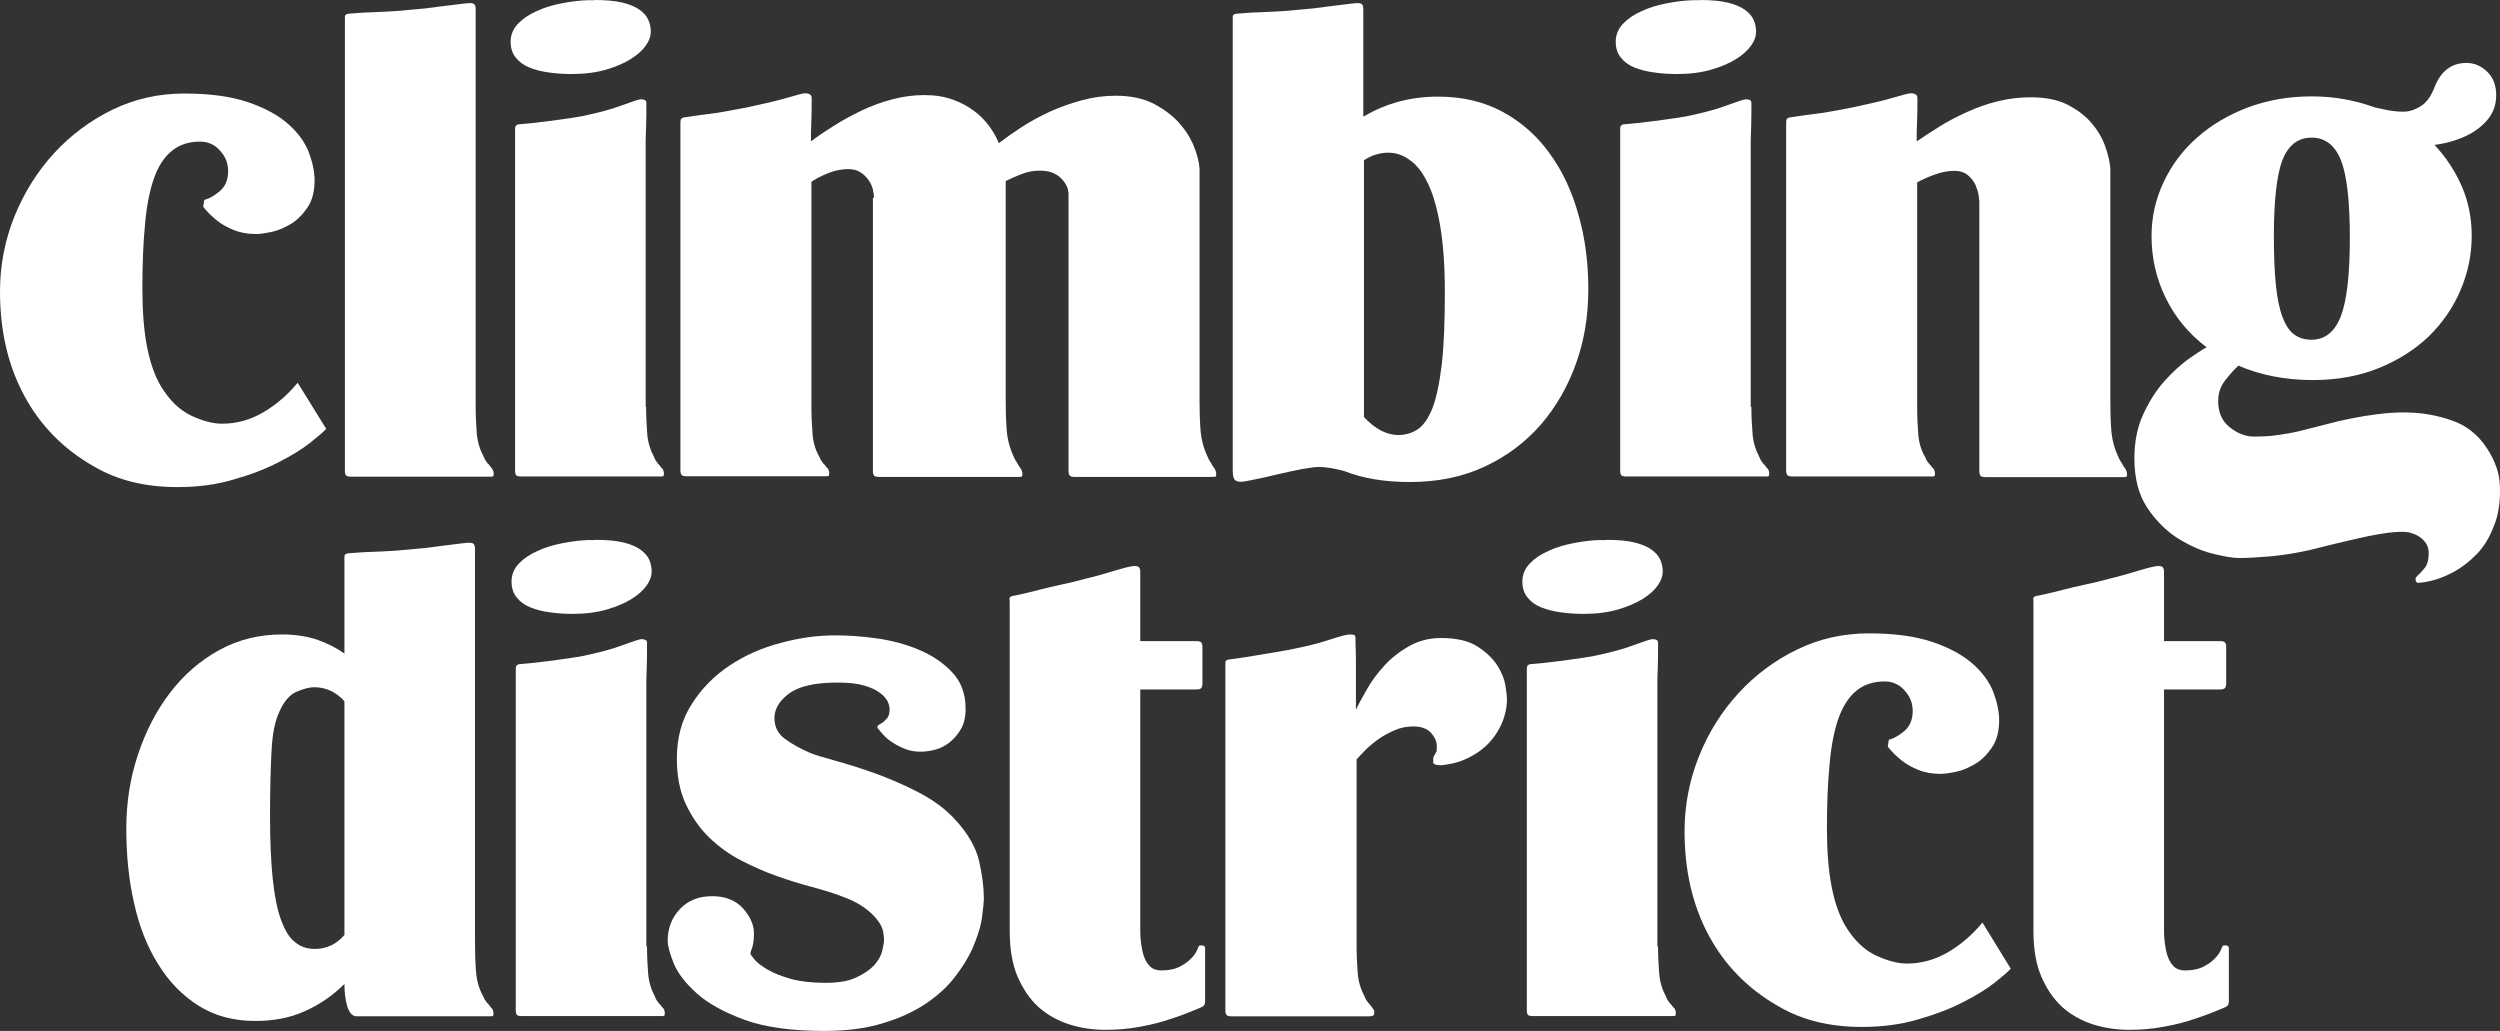 <svg width="97" height="40" viewBox="0 0 97 40" fill="none" xmlns="http://www.w3.org/2000/svg">
<rect x="0" y="0" width="97" height="40" fill="#333333" stroke="none"/>
<g id="Calque_1" clip-path="url(#clip0_78_32)">
<g id="Group">
<path id="Vector" d="M12.656 16.638C12.552 16.759 12.336 16.939 12.024 17.188C11.705 17.438 11.298 17.687 10.806 17.936C10.313 18.194 9.725 18.418 9.059 18.607C8.394 18.805 7.668 18.899 6.881 18.899C5.628 18.899 4.547 18.633 3.631 18.091C2.455 17.421 1.556 16.5 0.934 15.34C0.311 14.179 0 12.838 0 11.307C0 10.293 0.19 9.321 0.562 8.392C0.942 7.464 1.452 6.647 2.101 5.942C2.749 5.237 3.501 4.678 4.365 4.256C5.23 3.835 6.164 3.629 7.149 3.629C8.134 3.629 8.964 3.74 9.621 3.964C10.278 4.188 10.797 4.471 11.177 4.807C11.558 5.142 11.826 5.512 11.981 5.907C12.128 6.303 12.206 6.664 12.206 6.999C12.206 7.438 12.111 7.79 11.921 8.065C11.731 8.341 11.514 8.556 11.264 8.702C11.013 8.848 10.771 8.951 10.52 9.003C10.27 9.054 10.079 9.08 9.941 9.08C9.613 9.08 9.319 9.028 9.068 8.925C8.817 8.822 8.601 8.702 8.428 8.564C8.221 8.401 8.039 8.22 7.884 8.022L7.927 7.756C8.109 7.713 8.307 7.601 8.523 7.421C8.74 7.24 8.852 6.982 8.852 6.638C8.852 6.337 8.748 6.071 8.532 5.838C8.325 5.606 8.065 5.495 7.763 5.495C7.322 5.495 6.959 5.615 6.665 5.856C6.371 6.096 6.138 6.449 5.973 6.922C5.809 7.395 5.688 7.988 5.628 8.693C5.558 9.407 5.524 10.232 5.524 11.178C5.524 12.072 5.584 12.838 5.705 13.457C5.826 14.076 6.008 14.592 6.25 14.996C6.578 15.537 6.967 15.907 7.408 16.122C7.849 16.329 8.255 16.44 8.619 16.44C9.172 16.44 9.708 16.294 10.209 16.002C10.71 15.71 11.16 15.323 11.549 14.85L12.656 16.638Z" fill="white"/>
<path id="Vector_2" d="M19.113 18.212C19.139 18.272 19.156 18.323 19.156 18.366C19.156 18.444 19.148 18.478 19.122 18.487C19.096 18.495 19.052 18.495 18.975 18.495H13.606C13.503 18.495 13.434 18.47 13.416 18.427C13.39 18.384 13.382 18.34 13.382 18.289V0.714C13.382 0.671 13.382 0.628 13.39 0.602C13.399 0.576 13.442 0.55 13.511 0.533C13.537 0.533 13.65 0.524 13.84 0.507C14.03 0.49 14.255 0.481 14.514 0.473C14.773 0.464 15.059 0.447 15.361 0.43C15.664 0.404 15.949 0.378 16.217 0.353C16.416 0.335 16.623 0.318 16.839 0.284C17.055 0.258 17.263 0.224 17.453 0.206C17.643 0.181 17.808 0.163 17.946 0.146C18.093 0.129 18.179 0.12 18.231 0.12C18.335 0.12 18.404 0.146 18.421 0.189C18.447 0.232 18.456 0.284 18.456 0.344V15.77C18.456 16.131 18.473 16.475 18.499 16.81C18.525 17.145 18.62 17.446 18.767 17.721C18.793 17.799 18.828 17.859 18.871 17.911C18.905 17.962 18.94 18.005 18.975 18.031C19 18.074 19.035 18.117 19.061 18.143L19.113 18.212Z" fill="white"/>
<path id="Vector_3" d="M23.064 0C23.513 0 23.876 0.034 24.161 0.103C24.438 0.172 24.663 0.267 24.827 0.387C24.991 0.507 25.104 0.645 25.164 0.791C25.225 0.937 25.251 1.092 25.251 1.238C25.251 1.402 25.19 1.582 25.06 1.763C24.931 1.952 24.741 2.124 24.481 2.287C24.222 2.451 23.902 2.588 23.522 2.7C23.141 2.812 22.692 2.872 22.182 2.872C21.879 2.872 21.585 2.855 21.3 2.812C21.015 2.777 20.764 2.709 20.548 2.623C20.332 2.537 20.15 2.408 20.021 2.244C19.882 2.081 19.813 1.874 19.813 1.617C19.813 1.359 19.908 1.118 20.099 0.92C20.289 0.722 20.531 0.559 20.825 0.43C21.119 0.292 21.438 0.198 21.793 0.129C22.147 0.06 22.484 0.017 22.796 0.009H23.064V0ZM25.069 15.787C25.069 16.148 25.086 16.492 25.112 16.827C25.138 17.163 25.233 17.463 25.38 17.739C25.406 17.816 25.441 17.876 25.484 17.928C25.519 17.979 25.553 18.022 25.588 18.048C25.614 18.091 25.648 18.134 25.674 18.16L25.717 18.203C25.743 18.263 25.761 18.315 25.761 18.358C25.761 18.435 25.752 18.47 25.726 18.478C25.7 18.487 25.657 18.487 25.579 18.487H20.22C20.099 18.487 20.029 18.461 20.012 18.418C19.995 18.375 19.986 18.332 19.986 18.28V5.073C19.986 5.03 19.986 4.979 19.995 4.927C20.003 4.875 20.047 4.841 20.116 4.824C20.142 4.824 20.245 4.815 20.418 4.798C20.591 4.781 20.799 4.764 21.041 4.729C21.283 4.703 21.542 4.669 21.819 4.626C22.095 4.592 22.355 4.549 22.597 4.506C23.245 4.368 23.764 4.23 24.161 4.076C24.559 3.929 24.801 3.852 24.87 3.852C24.913 3.852 24.957 3.861 25.009 3.878C25.052 3.895 25.078 3.929 25.078 3.99V4.42C25.078 4.617 25.069 4.953 25.052 5.434V15.787H25.069Z" fill="white"/>
<path id="Vector_4" d="M33.913 7.678C33.913 7.592 33.895 7.481 33.869 7.352C33.835 7.223 33.783 7.102 33.696 6.982C33.61 6.861 33.506 6.758 33.377 6.681C33.247 6.595 33.091 6.561 32.91 6.561C32.65 6.561 32.4 6.612 32.14 6.715C31.881 6.819 31.665 6.93 31.483 7.051V15.804C31.483 16.165 31.501 16.509 31.527 16.844C31.552 17.18 31.648 17.481 31.795 17.73C31.82 17.807 31.855 17.867 31.898 17.919C31.933 17.971 31.968 18.014 32.002 18.04C32.028 18.082 32.062 18.125 32.089 18.151L32.132 18.194C32.158 18.254 32.175 18.306 32.175 18.349C32.175 18.426 32.166 18.461 32.14 18.469C32.114 18.478 32.071 18.478 31.993 18.478H26.625C26.521 18.478 26.452 18.452 26.435 18.409C26.409 18.366 26.4 18.323 26.4 18.272V4.806C26.4 4.763 26.4 4.712 26.409 4.66C26.418 4.609 26.461 4.574 26.53 4.557C26.556 4.557 26.66 4.54 26.833 4.514C27.006 4.488 27.213 4.454 27.455 4.428C27.697 4.402 27.956 4.359 28.233 4.308C28.51 4.256 28.769 4.205 29.011 4.162C29.659 4.024 30.169 3.904 30.55 3.792C30.93 3.68 31.155 3.62 31.224 3.62C31.406 3.62 31.492 3.68 31.492 3.8V4.17C31.492 4.325 31.483 4.643 31.466 5.125V5.486C31.725 5.288 32.019 5.09 32.348 4.884C32.676 4.677 33.031 4.48 33.411 4.299C33.783 4.119 34.18 3.972 34.595 3.861C35.01 3.749 35.434 3.689 35.875 3.689C36.281 3.689 36.644 3.749 36.955 3.861C37.275 3.972 37.543 4.119 37.777 4.291C38.01 4.463 38.209 4.66 38.373 4.884C38.537 5.107 38.667 5.331 38.753 5.555C39.013 5.357 39.307 5.15 39.635 4.935C39.964 4.72 40.327 4.523 40.716 4.342C41.105 4.162 41.52 4.015 41.961 3.895C42.393 3.775 42.842 3.714 43.292 3.714C43.862 3.714 44.346 3.818 44.744 4.015C45.142 4.222 45.47 4.463 45.738 4.755C45.998 5.047 46.196 5.357 46.326 5.684C46.456 6.01 46.525 6.294 46.542 6.535V15.511C46.542 15.899 46.551 16.277 46.577 16.646C46.603 17.016 46.689 17.377 46.862 17.738C46.879 17.782 46.897 17.825 46.931 17.876C46.957 17.919 46.992 17.962 47.017 18.014C47.044 18.074 47.078 18.117 47.104 18.151C47.121 18.169 47.13 18.186 47.147 18.22C47.173 18.28 47.19 18.332 47.19 18.375C47.19 18.452 47.182 18.487 47.156 18.495C47.13 18.504 47.087 18.504 47.009 18.504H41.684C41.58 18.504 41.511 18.478 41.494 18.435C41.468 18.392 41.459 18.349 41.459 18.297V7.541C41.459 7.317 41.364 7.111 41.165 6.913C40.966 6.715 40.698 6.621 40.353 6.621C40.093 6.621 39.86 6.664 39.627 6.758C39.402 6.844 39.194 6.939 39.021 7.025V15.511C39.021 15.899 39.03 16.277 39.056 16.646C39.082 17.016 39.168 17.377 39.341 17.738C39.358 17.782 39.376 17.825 39.41 17.876C39.436 17.919 39.471 17.962 39.497 18.014C39.523 18.074 39.557 18.117 39.583 18.151C39.601 18.169 39.609 18.186 39.627 18.22C39.652 18.28 39.67 18.332 39.67 18.375C39.67 18.452 39.661 18.487 39.635 18.495C39.609 18.504 39.566 18.504 39.488 18.504H34.094C33.99 18.504 33.921 18.478 33.904 18.435C33.878 18.392 33.869 18.349 33.869 18.297V7.678H33.913Z" fill="white"/>
<path id="Vector_5" d="M52.922 4.514C53.778 4.007 54.737 3.749 55.792 3.749C56.743 3.749 57.581 3.947 58.307 4.342C59.033 4.738 59.647 5.279 60.131 5.959C60.624 6.638 60.996 7.429 61.246 8.34C61.506 9.243 61.627 10.206 61.627 11.23C61.627 12.253 61.471 13.207 61.151 14.101C60.831 14.996 60.373 15.795 59.777 16.483C59.172 17.171 58.446 17.713 57.598 18.108C56.751 18.504 55.783 18.702 54.694 18.702C53.7 18.702 52.852 18.555 52.144 18.272C51.979 18.229 51.807 18.186 51.634 18.16C51.461 18.134 51.305 18.117 51.167 18.117C51.029 18.117 50.812 18.151 50.501 18.203C50.19 18.263 49.879 18.332 49.55 18.409C49.23 18.487 48.928 18.555 48.66 18.607C48.392 18.667 48.219 18.693 48.167 18.693C48.003 18.693 47.908 18.65 47.873 18.555C47.839 18.47 47.83 18.358 47.83 18.237V0.714C47.83 0.671 47.83 0.628 47.839 0.602C47.847 0.576 47.891 0.55 47.96 0.533C47.986 0.533 48.098 0.524 48.288 0.507C48.478 0.49 48.703 0.481 48.962 0.473C49.222 0.464 49.507 0.447 49.81 0.43C50.112 0.404 50.398 0.378 50.666 0.353C50.864 0.335 51.072 0.318 51.288 0.284C51.504 0.258 51.712 0.224 51.893 0.206C52.083 0.181 52.247 0.163 52.386 0.146C52.533 0.129 52.619 0.12 52.671 0.12C52.775 0.12 52.844 0.146 52.861 0.189C52.887 0.232 52.896 0.284 52.896 0.344V4.514H52.922ZM53.873 5.924C53.544 5.924 53.224 6.019 52.922 6.217V16.182C53.354 16.647 53.803 16.879 54.253 16.879C54.521 16.879 54.772 16.81 54.996 16.664C55.221 16.518 55.411 16.251 55.576 15.847C55.731 15.443 55.852 14.875 55.939 14.153C56.025 13.431 56.06 12.476 56.06 11.316C56.06 10.327 55.999 9.493 55.887 8.813C55.774 8.134 55.619 7.575 55.42 7.154C55.221 6.724 54.988 6.414 54.72 6.225C54.46 6.027 54.175 5.924 53.873 5.924Z" fill="white"/>
<path id="Vector_6" d="M65.949 0C66.398 0 66.761 0.034 67.047 0.103C67.323 0.172 67.548 0.267 67.712 0.387C67.877 0.507 67.989 0.645 68.049 0.791C68.11 0.937 68.136 1.092 68.136 1.238C68.136 1.402 68.076 1.582 67.946 1.763C67.816 1.952 67.626 2.124 67.367 2.287C67.107 2.451 66.787 2.588 66.407 2.7C66.027 2.812 65.577 2.872 65.067 2.872C64.765 2.872 64.471 2.855 64.185 2.812C63.9 2.777 63.65 2.709 63.425 2.623C63.209 2.537 63.027 2.408 62.897 2.244C62.759 2.081 62.69 1.874 62.69 1.617C62.69 1.359 62.785 1.118 62.975 0.92C63.165 0.722 63.407 0.559 63.701 0.43C63.995 0.292 64.315 0.198 64.669 0.129C65.024 0.06 65.361 0.017 65.672 0.009H65.949V0ZM67.954 15.787C67.954 16.148 67.972 16.492 67.998 16.827C68.024 17.163 68.119 17.463 68.266 17.739C68.292 17.816 68.326 17.876 68.369 17.928C68.404 17.979 68.439 18.022 68.473 18.048C68.499 18.091 68.534 18.134 68.56 18.16L68.603 18.203C68.629 18.263 68.646 18.315 68.646 18.358C68.646 18.435 68.637 18.47 68.611 18.478C68.585 18.487 68.542 18.487 68.465 18.487H63.096C62.975 18.487 62.906 18.461 62.889 18.418C62.871 18.375 62.863 18.332 62.863 18.28V5.073C62.863 5.03 62.863 4.979 62.871 4.927C62.88 4.875 62.923 4.841 62.992 4.824C63.018 4.824 63.122 4.815 63.295 4.798C63.468 4.781 63.675 4.764 63.917 4.729C64.159 4.703 64.419 4.669 64.695 4.626C64.972 4.592 65.231 4.549 65.474 4.506C66.122 4.368 66.641 4.23 67.038 4.076C67.436 3.929 67.678 3.852 67.747 3.852C67.79 3.852 67.833 3.861 67.885 3.878C67.928 3.895 67.954 3.929 67.954 3.99V4.42C67.954 4.617 67.946 4.953 67.928 5.434V15.787H67.954Z" fill="white"/>
<path id="Vector_7" d="M74.386 5.477C74.645 5.297 74.931 5.107 75.268 4.901C75.596 4.695 75.951 4.514 76.331 4.342C76.703 4.17 77.1 4.033 77.515 3.929C77.93 3.826 78.354 3.775 78.795 3.775C79.365 3.775 79.841 3.869 80.23 4.067C80.61 4.265 80.93 4.506 81.163 4.789C81.405 5.073 81.578 5.374 81.691 5.701C81.803 6.019 81.863 6.303 81.881 6.543V15.52C81.881 15.907 81.889 16.285 81.915 16.655C81.941 17.025 82.028 17.386 82.201 17.747C82.218 17.79 82.235 17.833 82.27 17.885C82.296 17.928 82.33 17.971 82.356 18.022C82.382 18.082 82.417 18.125 82.443 18.16C82.46 18.177 82.469 18.194 82.486 18.229C82.512 18.289 82.529 18.34 82.529 18.383C82.529 18.461 82.52 18.495 82.495 18.504C82.469 18.512 82.425 18.512 82.347 18.512H77.022C76.919 18.512 76.85 18.487 76.832 18.444C76.806 18.401 76.798 18.358 76.798 18.306V7.816C76.798 7.79 76.789 7.704 76.772 7.584C76.754 7.455 76.711 7.326 76.651 7.18C76.582 7.033 76.487 6.913 76.357 6.801C76.227 6.69 76.054 6.629 75.83 6.629C75.57 6.629 75.32 6.681 75.06 6.776C74.801 6.87 74.576 6.973 74.386 7.076V15.812C74.386 16.174 74.403 16.518 74.429 16.853C74.455 17.188 74.55 17.489 74.697 17.738C74.723 17.816 74.758 17.876 74.801 17.928C74.835 17.979 74.87 18.022 74.905 18.048C74.931 18.091 74.965 18.134 74.991 18.16L75.034 18.203C75.06 18.263 75.078 18.315 75.078 18.358C75.078 18.435 75.069 18.469 75.043 18.478C75.017 18.487 74.974 18.487 74.896 18.487H69.528C69.424 18.487 69.355 18.461 69.338 18.418C69.312 18.375 69.303 18.332 69.303 18.28V4.806C69.303 4.763 69.303 4.712 69.312 4.66C69.32 4.609 69.364 4.574 69.433 4.557C69.459 4.557 69.562 4.54 69.735 4.514C69.908 4.488 70.116 4.454 70.358 4.428C70.6 4.402 70.859 4.359 71.136 4.308C71.412 4.256 71.672 4.205 71.914 4.162C72.562 4.024 73.072 3.904 73.452 3.792C73.833 3.68 74.058 3.62 74.127 3.62C74.308 3.62 74.395 3.68 74.395 3.8V4.17C74.395 4.325 74.386 4.643 74.369 5.125V5.477H74.386Z" fill="white"/>
<path id="Vector_8" d="M83.48 9.157C83.48 8.426 83.636 7.73 83.947 7.068C84.258 6.406 84.69 5.83 85.244 5.34C85.797 4.849 86.462 4.454 87.215 4.17C87.975 3.886 88.796 3.74 89.687 3.74C90.577 3.74 91.364 3.886 92.15 4.17C92.289 4.196 92.444 4.23 92.635 4.273C92.825 4.308 93.032 4.334 93.257 4.334C93.465 4.334 93.689 4.265 93.914 4.127C94.139 3.99 94.32 3.749 94.459 3.388C94.701 2.76 95.116 2.442 95.703 2.442C96.006 2.442 96.274 2.562 96.507 2.786C96.741 3.018 96.853 3.319 96.853 3.697C96.853 4.076 96.732 4.402 96.481 4.686C96.231 4.97 95.902 5.193 95.496 5.357C95.15 5.494 94.804 5.58 94.459 5.623C94.908 6.105 95.263 6.638 95.522 7.24C95.781 7.842 95.902 8.478 95.902 9.149C95.902 9.88 95.755 10.585 95.47 11.255C95.185 11.926 94.77 12.528 94.243 13.044C93.707 13.56 93.058 13.972 92.297 14.282C91.537 14.591 90.681 14.746 89.739 14.746C89.186 14.746 88.667 14.695 88.191 14.6C87.716 14.505 87.266 14.368 86.851 14.187C86.687 14.334 86.514 14.531 86.333 14.764C86.151 14.996 86.065 15.262 86.065 15.563C86.065 16.002 86.212 16.337 86.514 16.578C86.817 16.819 87.128 16.939 87.465 16.939C87.802 16.939 88.105 16.922 88.382 16.879C88.658 16.844 88.943 16.793 89.229 16.724C89.514 16.655 89.817 16.578 90.145 16.492C90.465 16.406 90.845 16.311 91.286 16.225C91.589 16.165 91.909 16.113 92.246 16.07C92.583 16.027 92.928 16.002 93.274 16.002C93.949 16.002 94.597 16.113 95.219 16.346C95.833 16.578 96.317 17.025 96.663 17.678C96.767 17.876 96.853 18.082 96.914 18.297C96.974 18.512 97 18.762 97 19.046C97 19.303 96.983 19.544 96.94 19.776C96.905 20.009 96.844 20.215 96.767 20.395C96.602 20.843 96.378 21.212 96.092 21.505C95.807 21.797 95.513 22.021 95.202 22.192C94.891 22.356 94.614 22.468 94.355 22.528C94.096 22.588 93.914 22.614 93.81 22.614C93.767 22.597 93.741 22.579 93.733 22.545C93.724 22.511 93.724 22.485 93.724 22.459C93.724 22.425 93.75 22.382 93.81 22.322C93.888 22.261 93.975 22.167 94.078 22.038C94.182 21.909 94.234 21.72 94.234 21.462C94.234 21.316 94.199 21.186 94.13 21.083C94.061 20.98 93.975 20.894 93.871 20.825C93.767 20.757 93.663 20.714 93.551 20.679C93.447 20.645 93.352 20.636 93.257 20.636C93.162 20.636 93.05 20.636 92.92 20.645C92.782 20.653 92.583 20.679 92.323 20.722C92.064 20.765 91.71 20.834 91.286 20.937C90.854 21.032 90.309 21.169 89.652 21.333C89.142 21.453 88.641 21.53 88.139 21.582C87.647 21.625 87.223 21.651 86.877 21.651C86.635 21.651 86.29 21.591 85.84 21.479C85.391 21.367 84.941 21.161 84.483 20.877C84.033 20.585 83.636 20.189 83.307 19.69C82.979 19.192 82.814 18.555 82.814 17.79C82.814 17.145 82.927 16.578 83.152 16.088C83.376 15.598 83.644 15.168 83.956 14.815C84.267 14.463 84.578 14.179 84.889 13.947C85.209 13.723 85.442 13.568 85.615 13.474C84.924 12.949 84.396 12.313 84.033 11.565C83.662 10.817 83.48 10.008 83.48 9.157ZM88.226 9.157C88.226 9.905 88.252 10.542 88.304 11.057C88.356 11.573 88.442 11.986 88.563 12.304C88.684 12.623 88.831 12.846 89.013 12.975C89.194 13.113 89.419 13.181 89.687 13.181C90.214 13.181 90.594 12.872 90.828 12.261C91.061 11.651 91.174 10.636 91.174 9.226C91.174 7.816 91.061 6.801 90.828 6.217C90.594 5.632 90.214 5.34 89.687 5.34C89.159 5.34 88.788 5.632 88.554 6.217C88.338 6.801 88.226 7.782 88.226 9.157Z" fill="white"/>
</g>
<g id="Group_2">
<path id="Vector_9" d="M19.104 39.149C19.13 39.209 19.148 39.261 19.148 39.303C19.148 39.381 19.139 39.415 19.113 39.424C19.087 39.432 19.044 39.432 18.966 39.432H13.84C13.675 39.432 13.555 39.303 13.477 39.054C13.399 38.796 13.364 38.504 13.364 38.177C12.915 38.624 12.405 38.977 11.826 39.235C11.255 39.493 10.615 39.613 9.907 39.613C9.059 39.613 8.333 39.415 7.702 39.02C7.08 38.624 6.552 38.091 6.138 37.412C5.714 36.741 5.403 35.95 5.204 35.047C4.996 34.145 4.901 33.181 4.901 32.158C4.901 31.135 5.048 30.198 5.351 29.286C5.653 28.375 6.068 27.567 6.604 26.87C7.14 26.174 7.771 25.623 8.515 25.219C9.25 24.815 10.062 24.617 10.953 24.617C11.445 24.617 11.895 24.686 12.292 24.815C12.69 24.953 13.044 25.133 13.364 25.357V21.651C13.364 21.608 13.364 21.565 13.373 21.539C13.382 21.513 13.425 21.488 13.494 21.47C13.52 21.47 13.632 21.462 13.822 21.445C14.013 21.427 14.237 21.419 14.497 21.41C14.756 21.402 15.041 21.384 15.344 21.367C15.646 21.341 15.932 21.316 16.2 21.29C16.399 21.273 16.606 21.255 16.822 21.221C17.038 21.195 17.246 21.161 17.427 21.144C17.617 21.118 17.782 21.101 17.92 21.083C18.067 21.066 18.153 21.058 18.205 21.058C18.309 21.058 18.378 21.083 18.395 21.126C18.413 21.169 18.43 21.221 18.43 21.281V36.5C18.43 36.887 18.439 37.274 18.465 37.644C18.491 38.022 18.577 38.358 18.75 38.659C18.776 38.736 18.81 38.796 18.854 38.848C18.888 38.899 18.923 38.942 18.957 38.968C18.983 39.011 19.018 39.054 19.044 39.08L19.104 39.149ZM12.215 36.819C12.664 36.819 13.053 36.638 13.364 36.277V27.206C13.036 26.844 12.638 26.664 12.189 26.664C12.007 26.664 11.782 26.724 11.514 26.836C11.246 26.948 11.022 27.206 10.84 27.61C10.676 27.954 10.572 28.452 10.538 29.089C10.503 29.733 10.477 30.576 10.477 31.625C10.477 32.614 10.512 33.439 10.581 34.093C10.65 34.755 10.754 35.279 10.901 35.684C11.048 36.088 11.22 36.38 11.445 36.552C11.653 36.733 11.912 36.819 12.215 36.819Z" fill="white"/>
<path id="Vector_10" d="M23.098 20.946C23.547 20.946 23.911 20.98 24.196 21.049C24.473 21.118 24.697 21.212 24.861 21.333C25.026 21.453 25.138 21.591 25.199 21.737C25.259 21.883 25.285 22.038 25.285 22.184C25.285 22.347 25.224 22.528 25.095 22.709C24.965 22.898 24.775 23.07 24.516 23.233C24.256 23.396 23.936 23.534 23.556 23.646C23.176 23.758 22.726 23.818 22.216 23.818C21.914 23.818 21.62 23.8 21.334 23.758C21.049 23.723 20.799 23.654 20.582 23.568C20.366 23.482 20.185 23.353 20.055 23.19C19.917 23.027 19.848 22.82 19.848 22.562C19.848 22.304 19.943 22.064 20.133 21.866C20.323 21.668 20.565 21.505 20.859 21.376C21.153 21.238 21.473 21.144 21.827 21.075C22.182 21.006 22.519 20.963 22.83 20.954H23.098V20.946ZM25.104 36.724C25.104 37.085 25.121 37.429 25.147 37.764C25.173 38.1 25.268 38.401 25.415 38.676C25.441 38.753 25.475 38.813 25.518 38.865C25.553 38.917 25.588 38.96 25.622 38.985C25.648 39.028 25.683 39.071 25.709 39.097L25.752 39.14C25.778 39.2 25.795 39.252 25.795 39.295C25.795 39.372 25.786 39.407 25.761 39.415C25.735 39.424 25.691 39.424 25.613 39.424H20.245C20.124 39.424 20.055 39.398 20.038 39.355C20.02 39.312 20.012 39.269 20.012 39.218V26.019C20.012 25.976 20.012 25.924 20.02 25.873C20.029 25.821 20.072 25.787 20.142 25.77C20.168 25.77 20.271 25.761 20.444 25.744C20.617 25.727 20.825 25.709 21.067 25.675C21.309 25.649 21.568 25.615 21.845 25.572C22.121 25.537 22.381 25.494 22.622 25.451C23.271 25.314 23.79 25.176 24.187 25.021C24.585 24.875 24.827 24.798 24.896 24.798C24.939 24.798 24.983 24.806 25.034 24.824C25.078 24.841 25.104 24.875 25.104 24.936V25.365C25.104 25.563 25.095 25.898 25.078 26.38V36.724H25.104Z" fill="white"/>
<path id="Vector_11" d="M32.417 24.652C32.884 24.652 33.402 24.686 33.981 24.764C34.561 24.841 35.114 24.987 35.633 25.202C36.151 25.417 36.592 25.709 36.938 26.079C37.292 26.449 37.465 26.922 37.465 27.506C37.465 27.825 37.405 28.083 37.284 28.289C37.163 28.495 37.016 28.667 36.843 28.805C36.67 28.942 36.48 29.037 36.281 29.089C36.073 29.14 35.892 29.166 35.728 29.166C35.503 29.166 35.295 29.132 35.105 29.054C34.915 28.977 34.751 28.891 34.612 28.796C34.465 28.702 34.353 28.599 34.267 28.504C34.18 28.409 34.12 28.332 34.085 28.289C34.051 28.263 34.042 28.229 34.042 28.203C34.042 28.177 34.068 28.143 34.111 28.117C34.128 28.1 34.146 28.091 34.18 28.074C34.241 28.048 34.31 27.988 34.396 27.893C34.483 27.808 34.517 27.678 34.517 27.515C34.517 27.429 34.492 27.326 34.44 27.214C34.388 27.102 34.284 26.991 34.137 26.879C33.99 26.767 33.783 26.672 33.515 26.595C33.255 26.518 32.91 26.483 32.486 26.483C31.613 26.483 30.99 26.63 30.61 26.913C30.23 27.197 30.048 27.515 30.048 27.859C30.048 28.203 30.186 28.47 30.454 28.667C30.723 28.865 31.051 29.046 31.423 29.209C31.604 29.286 31.924 29.381 32.391 29.51C32.858 29.639 33.376 29.802 33.938 30C34.5 30.206 35.071 30.447 35.633 30.74C36.194 31.032 36.67 31.376 37.042 31.78C37.552 32.33 37.871 32.881 37.992 33.422C38.114 33.964 38.174 34.446 38.174 34.884C38.174 34.987 38.148 35.219 38.105 35.572C38.062 35.924 37.932 36.337 37.724 36.819C37.56 37.18 37.327 37.55 37.033 37.928C36.739 38.306 36.359 38.65 35.892 38.96C35.425 39.269 34.872 39.519 34.232 39.708C33.592 39.906 32.832 40 31.967 40C30.705 40 29.677 39.854 28.89 39.57C28.103 39.278 27.481 38.943 27.04 38.547C26.599 38.151 26.297 37.764 26.141 37.378C25.985 36.991 25.907 36.698 25.907 36.501C25.907 36.019 26.063 35.615 26.374 35.279C26.686 34.944 27.1 34.772 27.628 34.772C28.155 34.772 28.553 34.936 28.838 35.254C29.115 35.572 29.253 35.89 29.253 36.208C29.253 36.466 29.227 36.647 29.184 36.767C29.14 36.888 29.115 36.965 29.115 36.991C29.115 37.025 29.166 37.102 29.27 37.223C29.374 37.352 29.547 37.481 29.78 37.618C30.014 37.756 30.316 37.876 30.679 37.98C31.051 38.083 31.492 38.134 32.019 38.134C32.546 38.134 32.935 38.065 33.238 37.919C33.541 37.773 33.765 37.618 33.93 37.438C34.085 37.257 34.189 37.077 34.232 36.888C34.275 36.698 34.301 36.561 34.301 36.475C34.301 36.397 34.293 36.294 34.267 36.157C34.241 36.019 34.18 35.873 34.059 35.718C33.947 35.563 33.774 35.391 33.541 35.219C33.307 35.047 32.979 34.884 32.555 34.738C32.27 34.635 31.915 34.523 31.492 34.411C31.068 34.299 30.627 34.162 30.161 33.998C29.694 33.835 29.227 33.629 28.76 33.388C28.293 33.147 27.878 32.846 27.507 32.485C27.135 32.124 26.841 31.694 26.608 31.195C26.374 30.697 26.262 30.103 26.262 29.433C26.262 28.624 26.452 27.919 26.841 27.317C27.221 26.715 27.714 26.217 28.311 25.821C28.907 25.426 29.564 25.133 30.299 24.944C31.016 24.746 31.725 24.652 32.417 24.652Z" fill="white"/>
<path id="Vector_12" d="M39.168 23.302C39.168 23.259 39.168 23.216 39.177 23.19C39.185 23.164 39.229 23.138 39.298 23.121C39.324 23.121 39.445 23.095 39.635 23.052C39.834 23.009 40.067 22.949 40.335 22.881C40.603 22.812 40.897 22.743 41.217 22.674C41.537 22.605 41.831 22.537 42.099 22.459C42.47 22.373 42.859 22.261 43.257 22.141C43.655 22.021 43.905 21.96 44.018 21.96C44.121 21.96 44.191 21.986 44.208 22.029C44.234 22.072 44.242 22.124 44.242 22.184V24.875H46.43C46.533 24.875 46.602 24.901 46.62 24.944C46.646 24.987 46.654 25.03 46.654 25.082V26.543C46.654 26.586 46.646 26.629 46.62 26.681C46.594 26.724 46.533 26.75 46.43 26.75H44.242V36.114C44.242 36.277 44.251 36.449 44.277 36.629C44.303 36.81 44.338 36.973 44.389 37.12C44.441 37.266 44.519 37.395 44.623 37.498C44.727 37.601 44.874 37.653 45.055 37.653C45.323 37.653 45.548 37.61 45.721 37.532C45.894 37.446 46.041 37.36 46.153 37.248C46.265 37.145 46.352 37.042 46.404 36.948C46.456 36.853 46.481 36.793 46.481 36.776C46.499 36.75 46.507 36.724 46.516 36.707C46.525 36.69 46.559 36.681 46.62 36.681C46.706 36.681 46.758 36.715 46.758 36.793V38.865C46.758 38.891 46.749 38.934 46.732 38.977C46.715 39.02 46.672 39.063 46.594 39.089C46.214 39.252 45.825 39.407 45.418 39.536C45.072 39.656 44.675 39.759 44.234 39.837C43.793 39.923 43.343 39.957 42.894 39.957C42.401 39.957 41.926 39.888 41.476 39.742C41.027 39.596 40.629 39.372 40.292 39.071C39.955 38.762 39.687 38.366 39.479 37.885C39.272 37.395 39.177 36.81 39.177 36.122V23.302H39.168Z" fill="white"/>
<path id="Vector_13" d="M53.276 39.149C53.302 39.183 53.319 39.209 53.319 39.235V39.321C53.319 39.398 53.259 39.433 53.138 39.433H47.769C47.666 39.433 47.596 39.407 47.579 39.364C47.553 39.321 47.545 39.278 47.545 39.226V25.77C47.545 25.727 47.545 25.684 47.553 25.658C47.562 25.632 47.605 25.606 47.674 25.589C47.7 25.589 47.821 25.572 48.011 25.546C48.21 25.52 48.444 25.477 48.712 25.434C48.98 25.391 49.274 25.34 49.593 25.288C49.913 25.236 50.207 25.176 50.475 25.116C50.899 25.03 51.288 24.918 51.66 24.798C52.031 24.678 52.265 24.617 52.368 24.617C52.472 24.617 52.541 24.626 52.559 24.652C52.584 24.678 52.593 24.712 52.593 24.772C52.593 24.85 52.593 24.987 52.602 25.202C52.61 25.409 52.61 25.606 52.61 25.787V27.541C52.714 27.317 52.861 27.051 53.043 26.733C53.224 26.415 53.449 26.114 53.717 25.821C53.985 25.529 54.305 25.279 54.668 25.073C55.031 24.867 55.446 24.755 55.913 24.755C56.518 24.755 56.984 24.867 57.322 25.082C57.659 25.297 57.918 25.546 58.091 25.813C58.264 26.079 58.368 26.346 58.411 26.595C58.445 26.853 58.471 27.025 58.471 27.111C58.471 27.558 58.342 27.997 58.091 28.409C57.832 28.831 57.469 29.157 56.984 29.398C56.777 29.501 56.561 29.579 56.353 29.622C56.146 29.665 55.982 29.691 55.878 29.691C55.818 29.691 55.757 29.682 55.696 29.665C55.636 29.648 55.61 29.622 55.61 29.579V29.441C55.61 29.398 55.619 29.364 55.636 29.338C55.653 29.312 55.662 29.286 55.679 29.261C55.705 29.218 55.731 29.175 55.74 29.14C55.748 29.106 55.748 29.037 55.748 28.951C55.748 28.77 55.67 28.599 55.524 28.435C55.377 28.272 55.143 28.186 54.849 28.186C54.59 28.186 54.356 28.229 54.14 28.323C53.924 28.409 53.717 28.521 53.527 28.65C53.337 28.779 53.172 28.917 53.017 29.063C52.87 29.209 52.74 29.347 52.636 29.467V36.715C52.636 37.077 52.654 37.42 52.679 37.756C52.706 38.091 52.8 38.392 52.947 38.667C52.973 38.745 53.008 38.805 53.051 38.856C53.086 38.908 53.12 38.951 53.155 38.977C53.181 39.02 53.215 39.063 53.241 39.089L53.276 39.149Z" fill="white"/>
<path id="Vector_14" d="M62.327 20.946C62.776 20.946 63.139 20.98 63.425 21.049C63.701 21.118 63.926 21.212 64.09 21.333C64.255 21.453 64.367 21.591 64.427 21.737C64.488 21.883 64.514 22.038 64.514 22.184C64.514 22.347 64.453 22.528 64.324 22.709C64.194 22.898 64.004 23.07 63.745 23.233C63.485 23.396 63.165 23.534 62.785 23.646C62.405 23.758 61.955 23.818 61.445 23.818C61.143 23.818 60.849 23.8 60.563 23.758C60.278 23.723 60.027 23.654 59.803 23.568C59.587 23.482 59.405 23.353 59.275 23.19C59.137 23.027 59.068 22.82 59.068 22.562C59.068 22.304 59.163 22.064 59.353 21.866C59.543 21.668 59.785 21.505 60.079 21.376C60.373 21.238 60.693 21.144 61.047 21.075C61.402 21.006 61.739 20.963 62.05 20.954H62.327V20.946ZM64.332 36.724C64.332 37.085 64.35 37.429 64.376 37.764C64.401 38.1 64.497 38.401 64.644 38.676C64.669 38.753 64.704 38.813 64.747 38.865C64.782 38.917 64.817 38.96 64.851 38.985C64.877 39.028 64.912 39.071 64.938 39.097L64.981 39.14C65.007 39.2 65.024 39.252 65.024 39.295C65.024 39.372 65.015 39.407 64.989 39.415C64.963 39.424 64.92 39.424 64.842 39.424H59.474C59.353 39.424 59.284 39.398 59.267 39.355C59.249 39.312 59.241 39.269 59.241 39.218V26.019C59.241 25.976 59.241 25.924 59.249 25.873C59.258 25.821 59.301 25.787 59.37 25.77C59.396 25.77 59.5 25.761 59.673 25.744C59.846 25.727 60.053 25.709 60.295 25.675C60.537 25.649 60.797 25.615 61.073 25.572C61.35 25.537 61.609 25.494 61.851 25.451C62.5 25.314 63.018 25.176 63.416 25.021C63.814 24.875 64.056 24.798 64.125 24.798C64.168 24.798 64.211 24.806 64.263 24.824C64.306 24.841 64.332 24.875 64.332 24.936V25.365C64.332 25.563 64.324 25.898 64.306 26.38V36.724H64.332Z" fill="white"/>
<path id="Vector_15" d="M78.017 37.584C77.913 37.704 77.697 37.885 77.386 38.134C77.066 38.384 76.659 38.633 76.167 38.882C75.674 39.14 75.086 39.364 74.421 39.553C73.755 39.751 73.02 39.845 72.242 39.845C70.989 39.845 69.908 39.579 68.992 39.037C67.816 38.366 66.917 37.446 66.295 36.286C65.672 35.125 65.361 33.783 65.361 32.253C65.361 31.238 65.551 30.267 65.923 29.338C66.295 28.409 66.813 27.593 67.462 26.887C68.11 26.182 68.862 25.623 69.727 25.202C70.591 24.781 71.525 24.575 72.51 24.575C73.496 24.575 74.325 24.686 74.982 24.91C75.639 25.133 76.158 25.417 76.538 25.753C76.919 26.088 77.187 26.457 77.342 26.853C77.489 27.249 77.567 27.61 77.567 27.945C77.567 28.384 77.472 28.736 77.282 29.011C77.092 29.286 76.876 29.501 76.625 29.648C76.374 29.794 76.132 29.897 75.881 29.948C75.631 30 75.441 30.026 75.302 30.026C74.974 30.026 74.68 29.974 74.429 29.871C74.178 29.768 73.962 29.648 73.79 29.51C73.582 29.347 73.4 29.166 73.245 28.968L73.288 28.702C73.47 28.659 73.668 28.547 73.885 28.366C74.101 28.186 74.213 27.928 74.213 27.584C74.213 27.283 74.109 27.016 73.893 26.784C73.686 26.552 73.426 26.44 73.124 26.44C72.683 26.44 72.32 26.561 72.026 26.802C71.732 27.042 71.507 27.395 71.334 27.868C71.17 28.341 71.049 28.934 70.989 29.639C70.919 30.353 70.885 31.178 70.885 32.124C70.885 33.018 70.945 33.783 71.067 34.403C71.188 35.022 71.369 35.538 71.611 35.942C71.94 36.483 72.329 36.853 72.778 37.068C73.219 37.274 73.625 37.386 73.988 37.386C74.542 37.386 75.078 37.24 75.579 36.948C76.08 36.655 76.53 36.268 76.919 35.795L78.017 37.584Z" fill="white"/>
<path id="Vector_16" d="M78.89 23.302C78.89 23.259 78.89 23.216 78.898 23.19C78.907 23.164 78.95 23.138 79.019 23.121C79.045 23.121 79.166 23.095 79.356 23.052C79.555 23.009 79.789 22.949 80.057 22.881C80.325 22.812 80.619 22.743 80.938 22.674C81.258 22.605 81.552 22.537 81.82 22.459C82.192 22.373 82.581 22.261 82.978 22.141C83.376 22.021 83.627 21.96 83.739 21.96C83.843 21.96 83.912 21.986 83.929 22.029C83.955 22.072 83.964 22.124 83.964 22.184V24.875H86.151C86.255 24.875 86.324 24.901 86.341 24.944C86.367 24.987 86.376 25.03 86.376 25.082V26.543C86.376 26.586 86.367 26.629 86.341 26.681C86.315 26.724 86.255 26.75 86.151 26.75H83.964V36.114C83.964 36.277 83.973 36.449 83.999 36.629C84.025 36.81 84.059 36.973 84.111 37.12C84.163 37.266 84.241 37.395 84.344 37.498C84.448 37.601 84.595 37.653 84.777 37.653C85.044 37.653 85.269 37.61 85.442 37.532C85.615 37.446 85.762 37.36 85.874 37.248C85.987 37.145 86.073 37.042 86.125 36.948C86.177 36.853 86.203 36.793 86.203 36.776C86.22 36.75 86.229 36.724 86.237 36.707C86.246 36.69 86.281 36.681 86.341 36.681C86.428 36.681 86.48 36.715 86.48 36.793V38.865C86.48 38.891 86.471 38.934 86.454 38.977C86.436 39.02 86.393 39.063 86.315 39.089C85.935 39.252 85.546 39.407 85.14 39.536C84.794 39.656 84.396 39.759 83.955 39.837C83.514 39.923 83.065 39.957 82.615 39.957C82.123 39.957 81.647 39.888 81.198 39.742C80.748 39.596 80.351 39.372 80.013 39.071C79.676 38.762 79.408 38.366 79.201 37.885C78.993 37.395 78.898 36.81 78.898 36.122V23.302H78.89Z" fill="white"/>
</g>
</g>
<defs>
<clipPath id="clip0_78_32">
<rect width="97" height="40" fill="white"/>
</clipPath>
</defs>
</svg>
